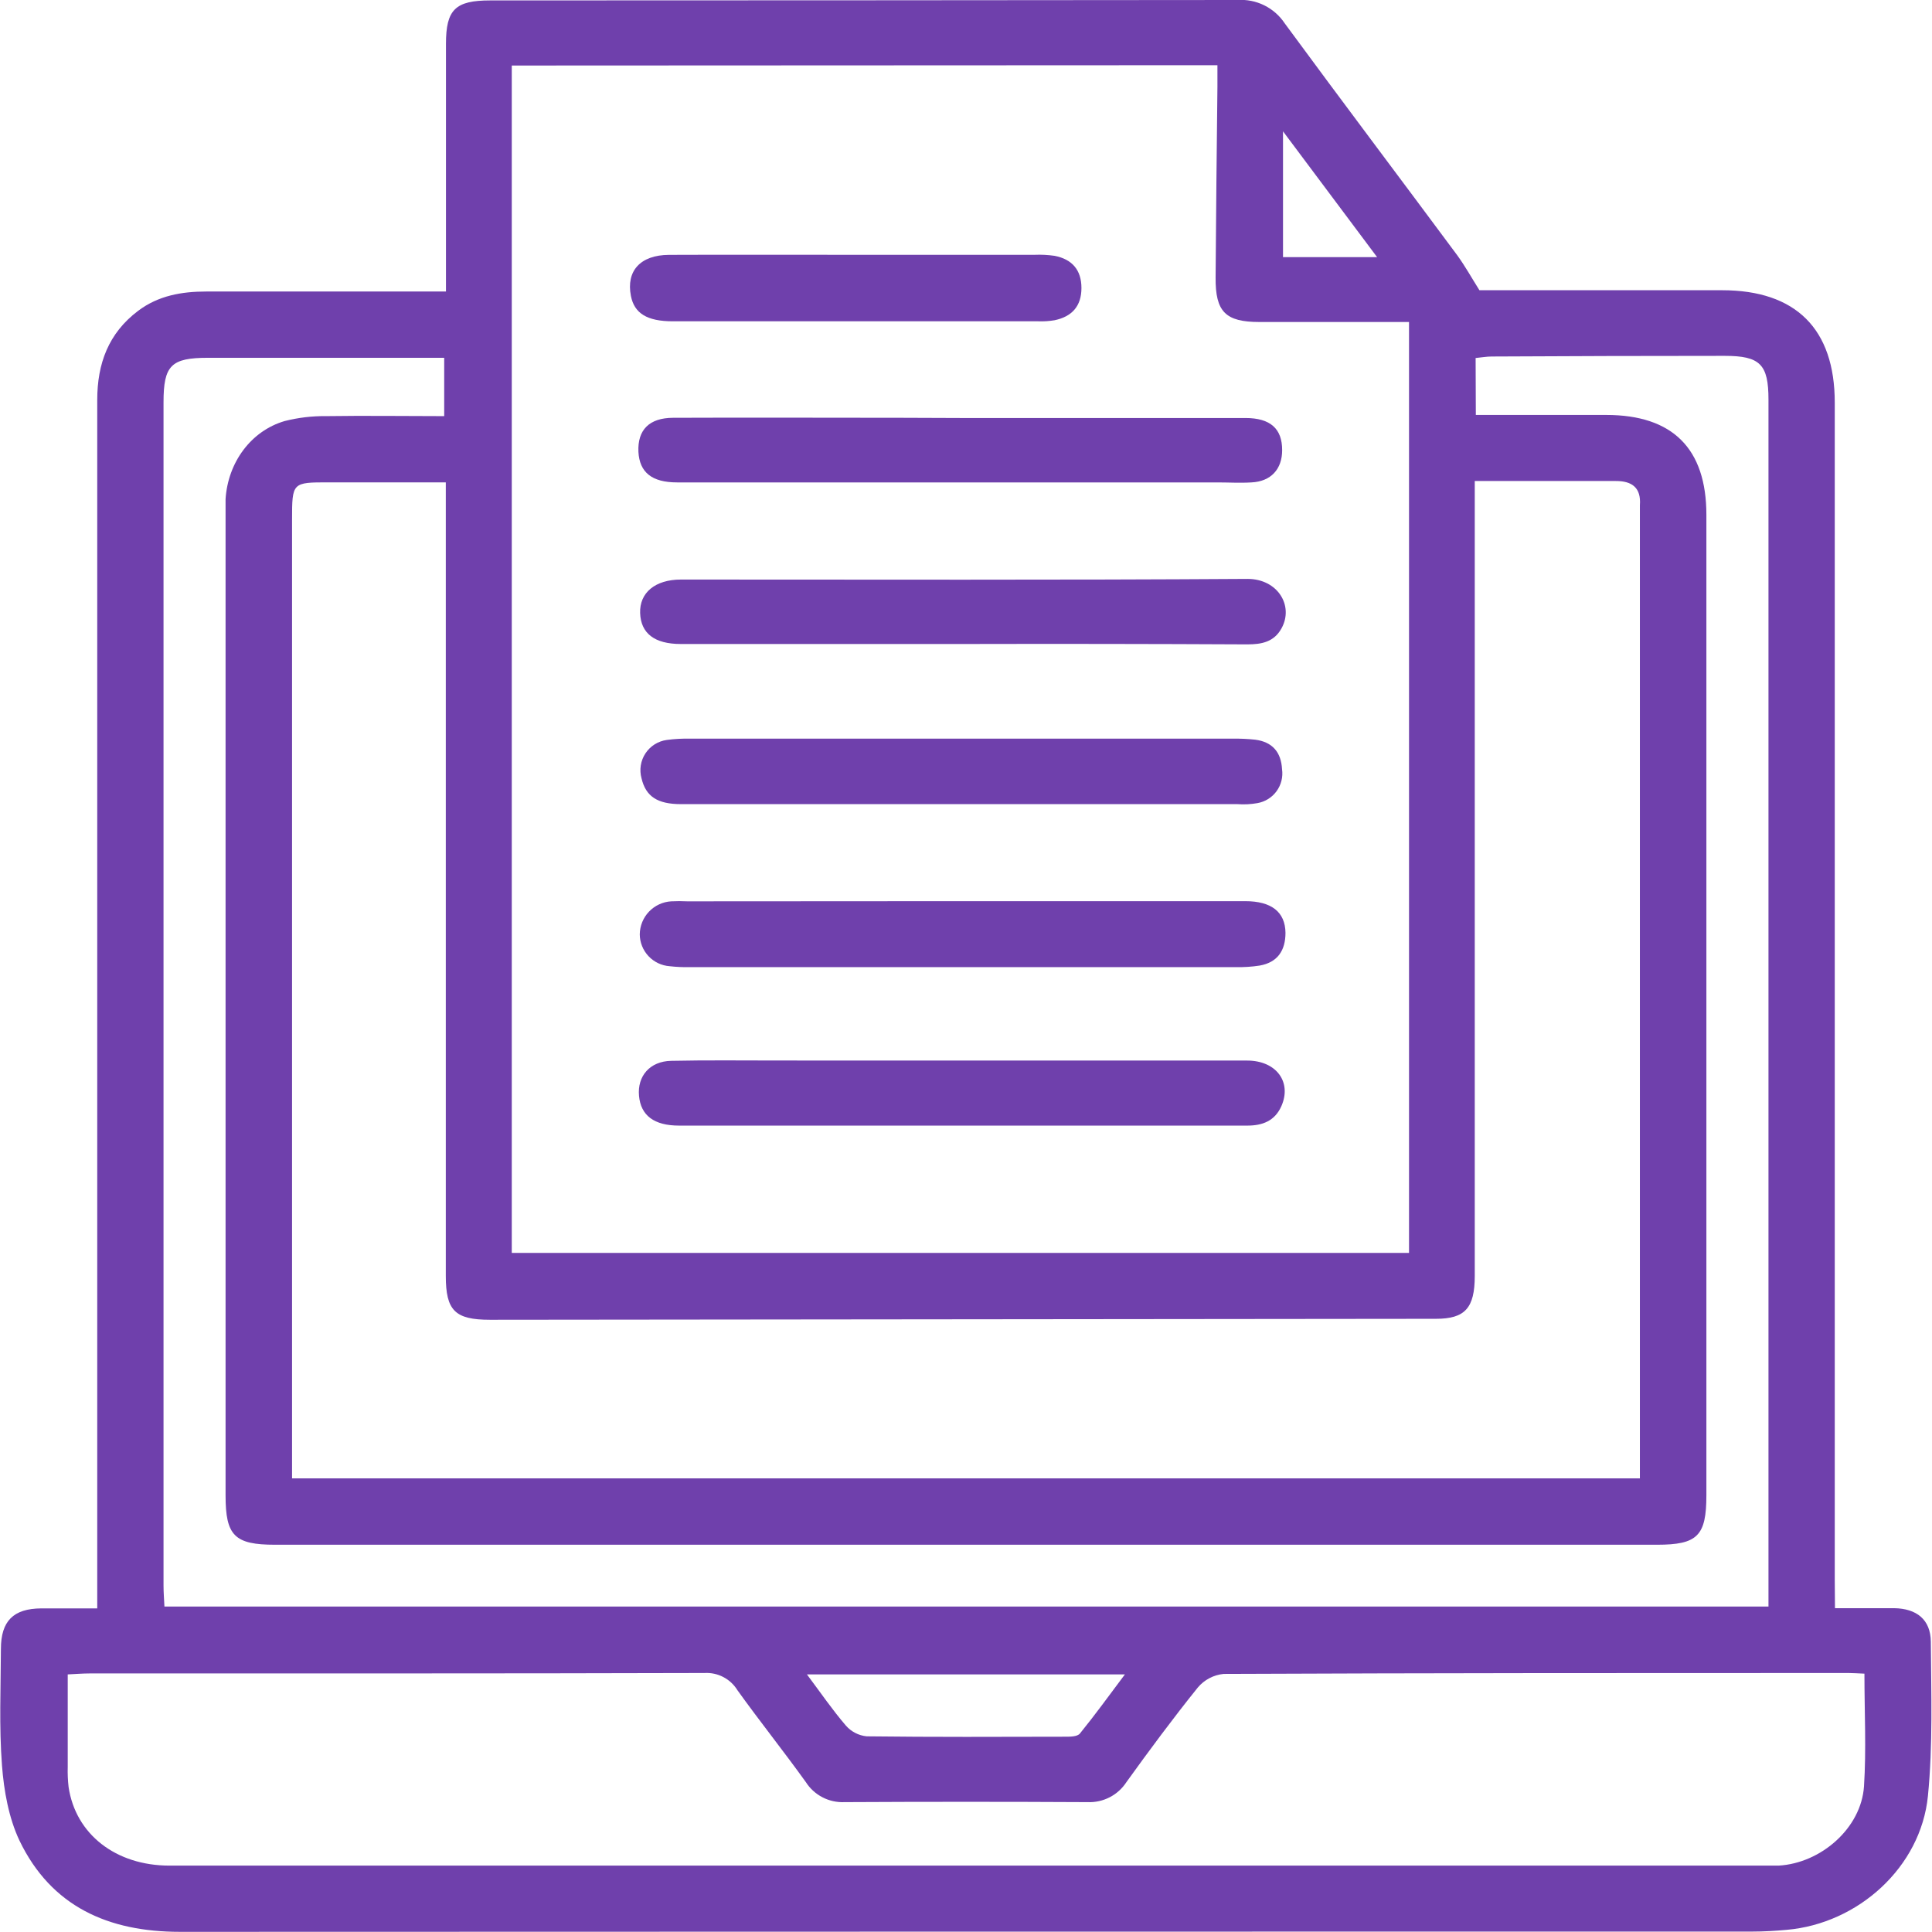 <?xml version="1.0" encoding="UTF-8"?> <svg xmlns="http://www.w3.org/2000/svg" width="360" height="360" viewBox="0 0 360 360" fill="none"> <g clip-path="url(#clip0_1201_396)"> <path d="M341.92 299.66C345.97 299.66 349.44 299.66 352.92 299.66C357.13 299.72 359.74 301.78 359.78 305.9C359.85 315.49 360.18 325.14 359.24 334.66C357.92 347.92 346.24 358.45 332.9 359.6C330.79 359.79 328.67 359.92 326.55 359.92C228.87 359.92 131.204 359.937 33.55 359.97C20.18 359.97 9.55 355.27 3.63 342.97C1.63 338.74 0.73 333.71 0.37 328.97C-0.18 321.77 0.14 314.51 0.17 307.27C0.17 302.03 2.51 299.74 7.68 299.7C11.021 299.7 14.361 299.7 18.12 299.7V294.62C18.12 221.287 18.12 147.923 18.12 74.53C18.12 67.75 20.21 62.08 25.75 57.91C29.52 55.07 33.88 54.32 38.45 54.32H83.1V50.11C83.1 36.11 83.1 22.133 83.1 8.18C83.1 1.79 84.831 0.08 91.341 0.08C137.78 0.073 184.194 0.047 230.58 2.65017e-05C232.302 -0.116 234.024 0.226 235.571 0.99C237.118 1.754 238.436 2.913 239.39 4.35C250.02 18.82 260.84 33.15 271.54 47.57C272.99 49.57 274.16 51.68 275.67 54.08H320.88C334.64 54.08 341.88 61.3 341.88 75.01C341.88 148.13 341.88 221.247 341.88 294.36L341.92 299.66ZM95.361 12.21V233.46H262.55V60H234.68C228.35 60 226.46 58.1 226.51 51.71C226.597 39.85 226.71 27.997 226.85 16.15C226.85 14.84 226.85 13.53 226.85 12.15L95.361 12.21ZM54.42 275.47H305.57V95.64C305.57 95.14 305.57 94.64 305.57 94.14C305.82 90.89 304.12 89.62 301.08 89.63C297.46 89.63 293.85 89.63 290.23 89.63H274.8V94.74C274.8 142.4 274.8 190.067 274.8 237.74C274.8 243.74 272.98 245.74 267.57 245.74L91.3 245.92C84.781 245.92 83.07 244.2 83.07 237.76V89.88H61.24C54.461 89.88 54.42 89.88 54.42 96.88V275.47ZM347.42 311.86C346.1 311.81 345.25 311.74 344.42 311.74C305.61 311.74 266.81 311.74 228.01 311.91C226.133 312.094 224.403 313.006 223.19 314.45C218.58 320.18 214.19 326.1 209.9 332.06C209.124 333.26 208.047 334.236 206.777 334.892C205.507 335.548 204.088 335.861 202.66 335.8C187.56 335.72 172.464 335.72 157.37 335.8C155.944 335.867 154.526 335.557 153.258 334.9C151.99 334.244 150.918 333.264 150.15 332.06C146 326.28 141.56 320.73 137.42 314.96C136.785 313.917 135.878 313.067 134.796 312.5C133.715 311.933 132.5 311.67 131.28 311.74C93.1 311.85 54.92 311.81 16.741 311.82C15.431 311.82 14.111 311.93 12.62 312C12.62 318 12.62 323.64 12.62 329.24C12.584 330.489 12.637 331.739 12.78 332.98C14.081 341.78 21.57 347.63 31.59 347.63H328.4C329.4 347.63 330.4 347.63 331.4 347.63C339.32 347.19 346.82 340.63 347.33 332.84C347.77 326 347.41 319.11 347.41 311.86H347.42ZM275 77.32H299.3C311.67 77.32 317.96 83.58 317.96 95.94C317.96 156.833 317.96 217.723 317.96 278.61C317.96 286.18 316.31 287.84 308.76 287.84H51.261C43.711 287.84 42.031 286.16 42.031 278.66V96C42.031 95 42.031 94 42.031 93C42.471 86.16 46.761 80.3 53.031 78.46C55.559 77.817 58.161 77.507 60.77 77.54C68.081 77.43 75.4 77.54 82.77 77.54V66.67H38.761C31.89 66.67 30.471 68.08 30.471 74.96C30.471 148.453 30.471 221.943 30.471 295.43C30.471 296.75 30.581 298.07 30.64 299.36H329.53V74.47C329.53 67.9 327.98 66.31 321.37 66.31C306.897 66.31 292.427 66.35 277.96 66.43C276.96 66.43 276.05 66.61 274.96 66.71L275 77.32ZM150.36 312C153 315.53 155.15 318.67 157.62 321.54C158.612 322.676 160 323.391 161.5 323.54C173.84 323.69 186.18 323.64 198.5 323.61C199.43 323.61 200.77 323.61 201.24 323C204.02 319.58 206.61 316 209.61 312H150.36ZM256.6 47.91L239.07 24.47V47.91H256.6Z" fill="#6F40AC"></path> <path d="M179.301 167.92C196.881 167.92 214.461 167.92 232.041 167.92C236.901 167.92 239.481 169.92 239.531 173.81C239.531 177.08 238.081 179.33 234.721 179.92C233.246 180.147 231.753 180.244 230.261 180.21H128.521C127.275 180.239 126.029 180.182 124.791 180.04C123.284 179.934 121.872 179.264 120.838 178.163C119.803 177.062 119.222 175.611 119.211 174.1C119.228 172.525 119.841 171.016 120.927 169.875C122.012 168.734 123.489 168.046 125.061 167.95C126.06 167.9 127.062 167.9 128.061 167.95L179.301 167.92Z" fill="#6F40AC"></path> <path d="M179.27 197.62C196.97 197.62 214.67 197.62 232.38 197.62C237.82 197.62 240.76 201.62 238.76 206.13C237.54 208.87 235.24 209.75 232.38 209.74C221.91 209.74 211.43 209.74 200.96 209.74H126.54C121.87 209.74 119.4 207.85 119.07 204.19C118.74 200.53 121.07 197.75 125.07 197.67C131.68 197.53 138.29 197.61 144.89 197.61L179.27 197.62Z" fill="#6F40AC"></path> <path d="M179.27 120C161.796 120 144.326 120 126.86 120C121.93 120 119.41 118 119.28 114.23C119.15 110.46 122.06 107.99 126.9 107.99C162.09 107.99 197.28 108.1 232.46 107.87C238.09 107.87 241.11 112.87 238.8 117.07C237.4 119.63 235.08 120.07 232.43 120.07C214.71 119.983 196.99 119.96 179.27 120Z" fill="#6F40AC"></path> <path d="M178.92 77.89C196.64 77.89 214.353 77.89 232.06 77.89C236.73 77.89 238.92 79.89 238.91 83.89C238.91 87.43 236.81 89.72 233.19 89.89C231.08 90.02 228.95 89.89 226.83 89.89C193.276 89.89 159.723 89.89 126.17 89.89C121.45 89.89 119.17 88.01 118.96 84.19C118.78 80.12 120.96 77.87 125.41 77.85C139.63 77.79 153.85 77.85 168.07 77.85L178.92 77.89Z" fill="#6F40AC"></path> <path d="M179.31 149.84C161.843 149.84 144.373 149.84 126.9 149.84C122.48 149.84 120.33 148.39 119.54 145.03C119.323 144.249 119.275 143.431 119.4 142.63C119.525 141.829 119.82 141.065 120.266 140.387C120.711 139.71 121.296 139.136 121.981 138.703C122.667 138.271 123.437 137.99 124.24 137.88C125.724 137.68 127.223 137.6 128.72 137.64H229.78C231.153 137.618 232.525 137.682 233.89 137.83C237.08 138.24 238.72 140.15 238.89 143.33C239.096 144.773 238.732 146.24 237.876 147.42C237.019 148.6 235.736 149.4 234.3 149.65C233.073 149.869 231.823 149.933 230.58 149.84H179.31Z" fill="#6F40AC"></path> <path d="M159.841 47.48H192.781C194.027 47.428 195.276 47.491 196.511 47.67C199.761 48.3 201.511 50.3 201.511 53.67C201.511 57.04 199.741 59 196.511 59.67C195.52 59.839 194.515 59.906 193.511 59.87H125.381C120.561 59.87 118.191 58.38 117.561 55.14C116.651 50.49 119.311 47.52 124.661 47.49C136.391 47.44 148.111 47.49 159.841 47.48Z" fill="#6F40AC"></path> </g> <defs> <clipPath id="clip0_1201_396"> <rect width="359.9" height="359.98" fill="white"></rect> </clipPath> </defs> </svg> 